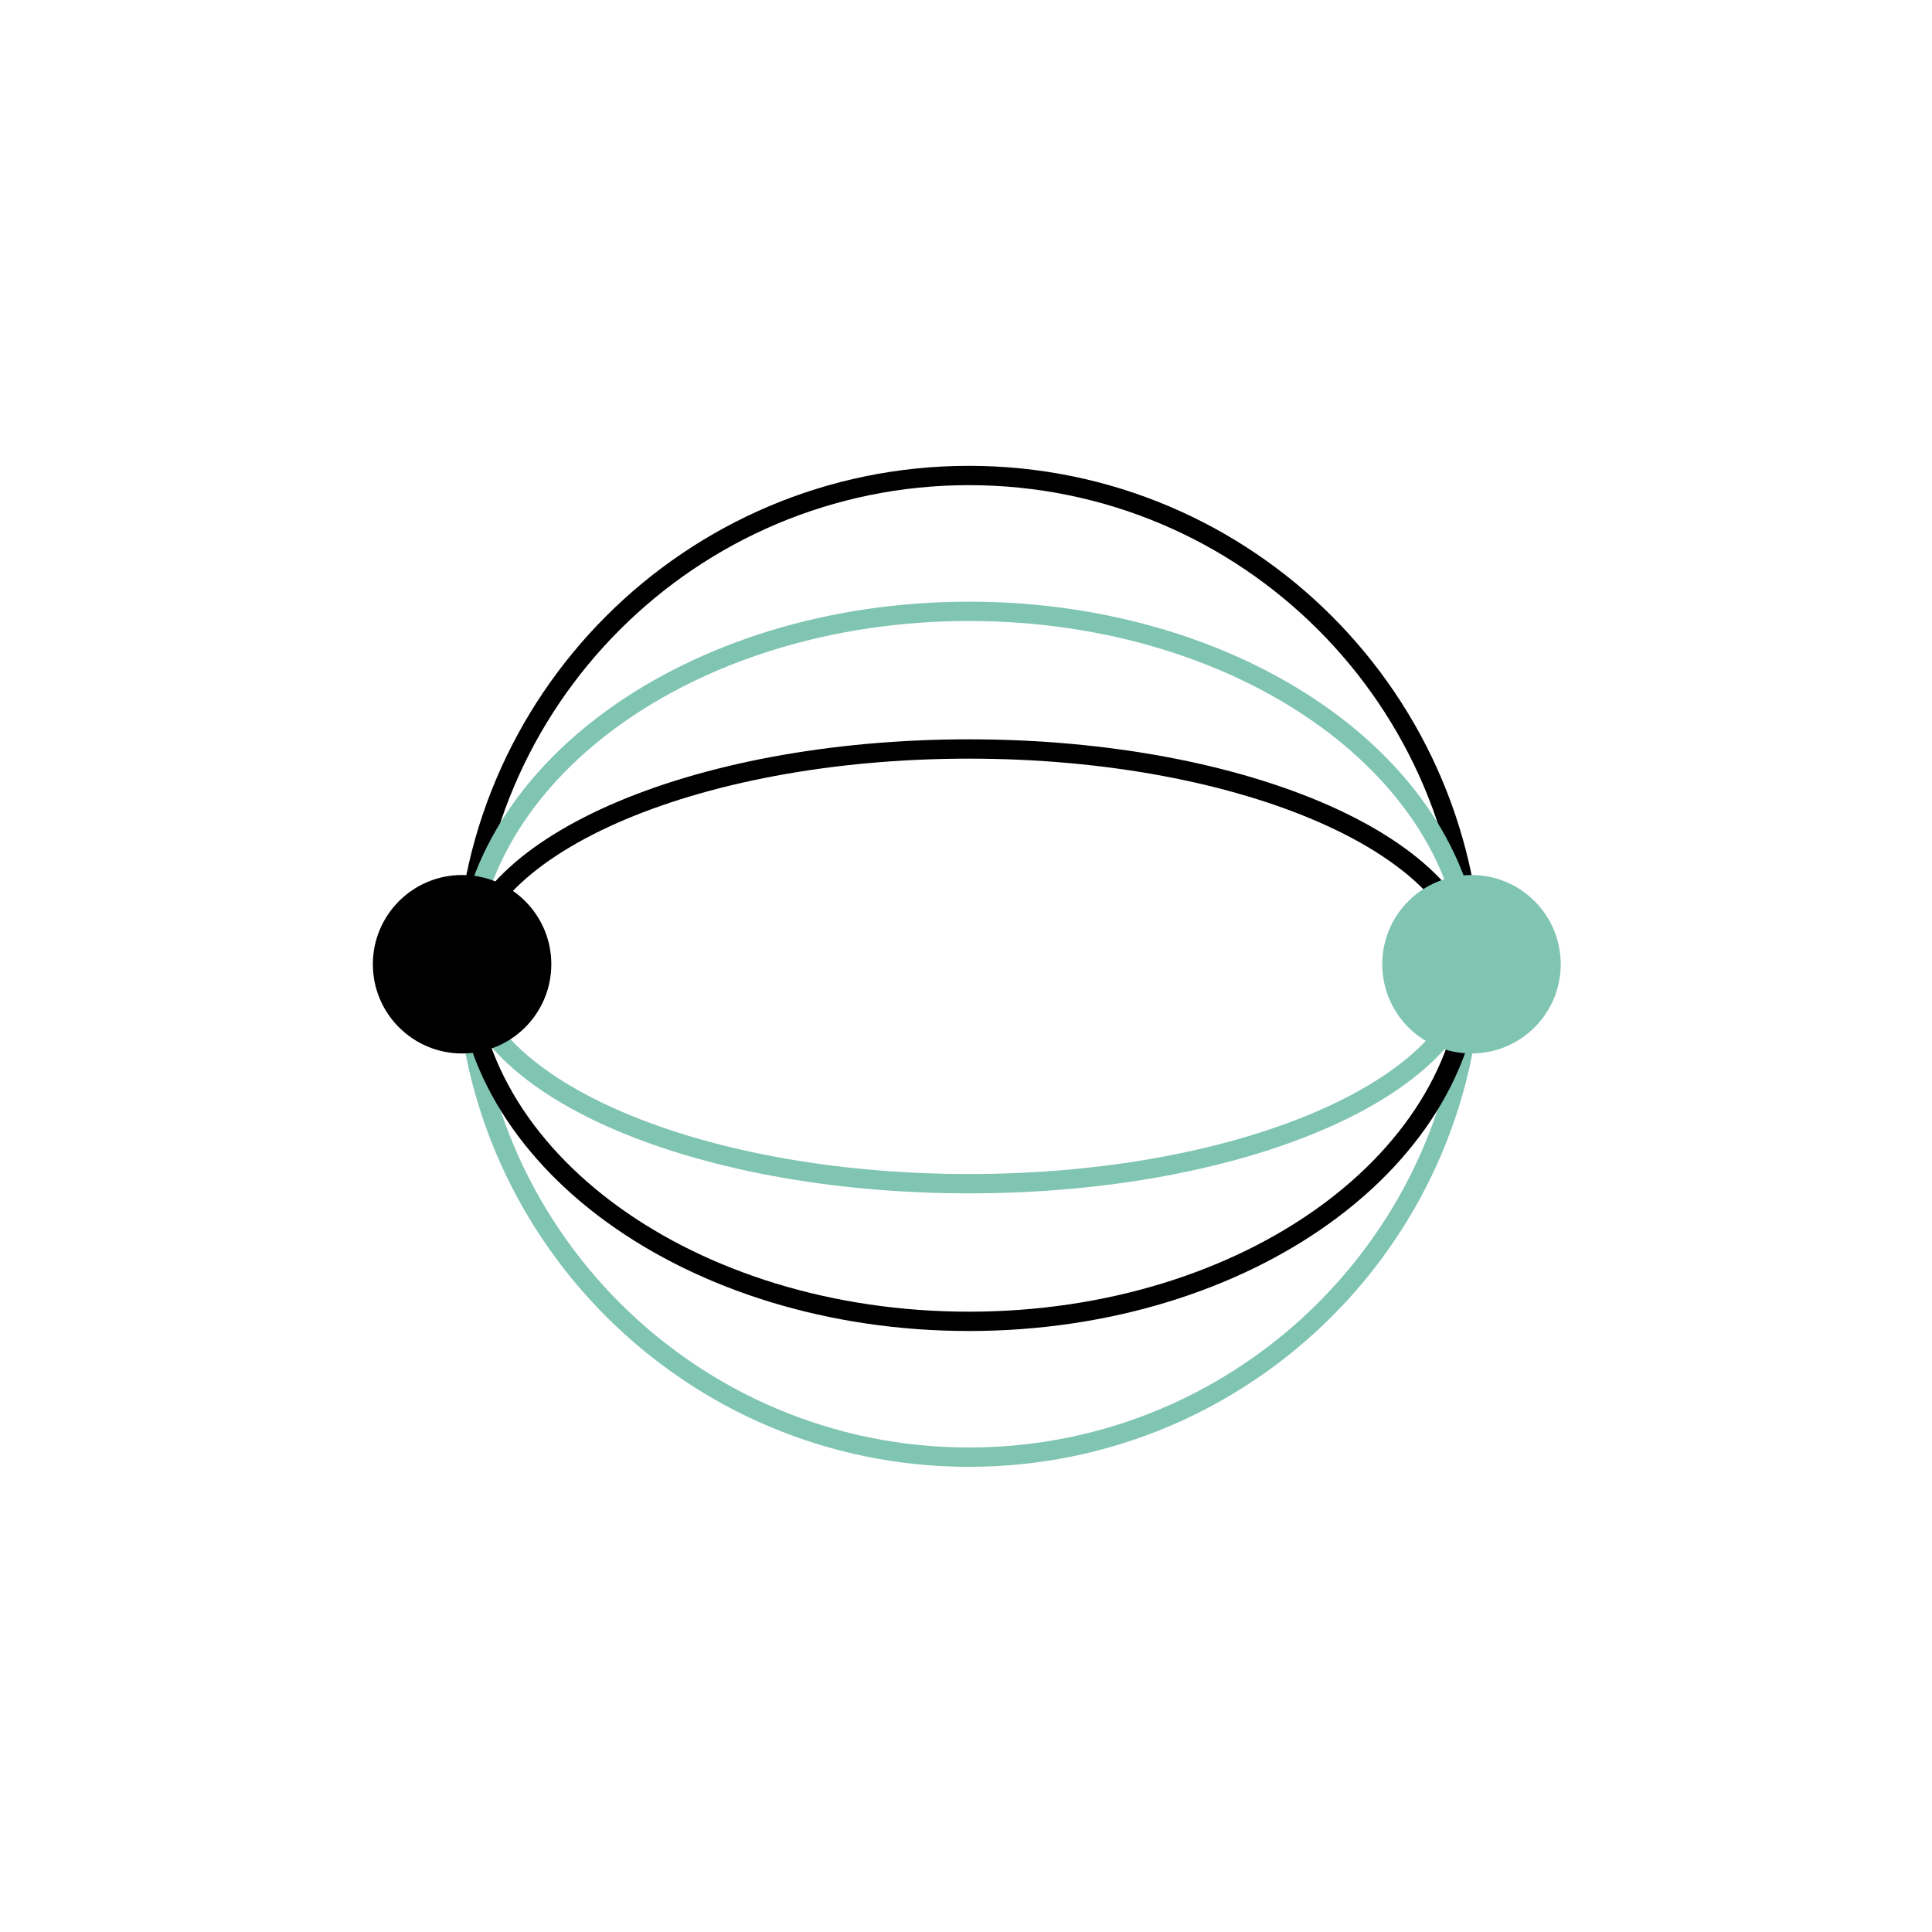 <?xml version="1.0" encoding="UTF-8"?>
<svg xmlns="http://www.w3.org/2000/svg" width="800" height="800" viewBox="0 0 800 800">
  <defs>
    <style>.cls-1,.cls-2{fill:none;stroke-width:8px;}.cls-1,.cls-3{stroke:#000;}.cls-1,.cls-2,.cls-3,.cls-4{stroke-miterlimit:10;}.cls-2,.cls-4{stroke:#80c4b2;}.cls-3,.cls-4{stroke-linecap:round;stroke-width:3.9px;}.cls-4{fill:#80c4b2;}</style>
  </defs>
  <g id="Icon">
    <path class="cls-1" d="M609.72,405.38c0-115.14-93.34-208.49-208.49-208.49S192.74,290.24,192.74,405.38"></path>
    <path class="cls-2" d="M192.74,394.89c0,115.15,93.35,208.49,208.49,208.49S609.72,510,609.72,394.89"></path>
    <path class="cls-1" d="M192.74,396.34c0,83.28,93.35,150.8,208.49,150.8s208.49-67.52,208.49-150.8"></path>
    <path class="cls-2" d="M609.72,403.93c0-83.28-93.34-150.79-208.49-150.79S192.74,320.65,192.74,403.93"></path>
    <path class="cls-1" d="M609.72,402.46c0-51-93.34-92.32-208.49-92.32s-208.49,41.33-208.49,92.32"></path>
    <path class="cls-2" d="M192.74,397.81c0,51,93.35,92.33,208.49,92.33s208.49-41.34,208.49-92.33"></path>
    <circle class="cls-3" cx="191.34" cy="399.27" r="35"></circle>
    <circle class="cls-4" cx="609.31" cy="399.27" r="35"></circle>
  </g>
</svg>
